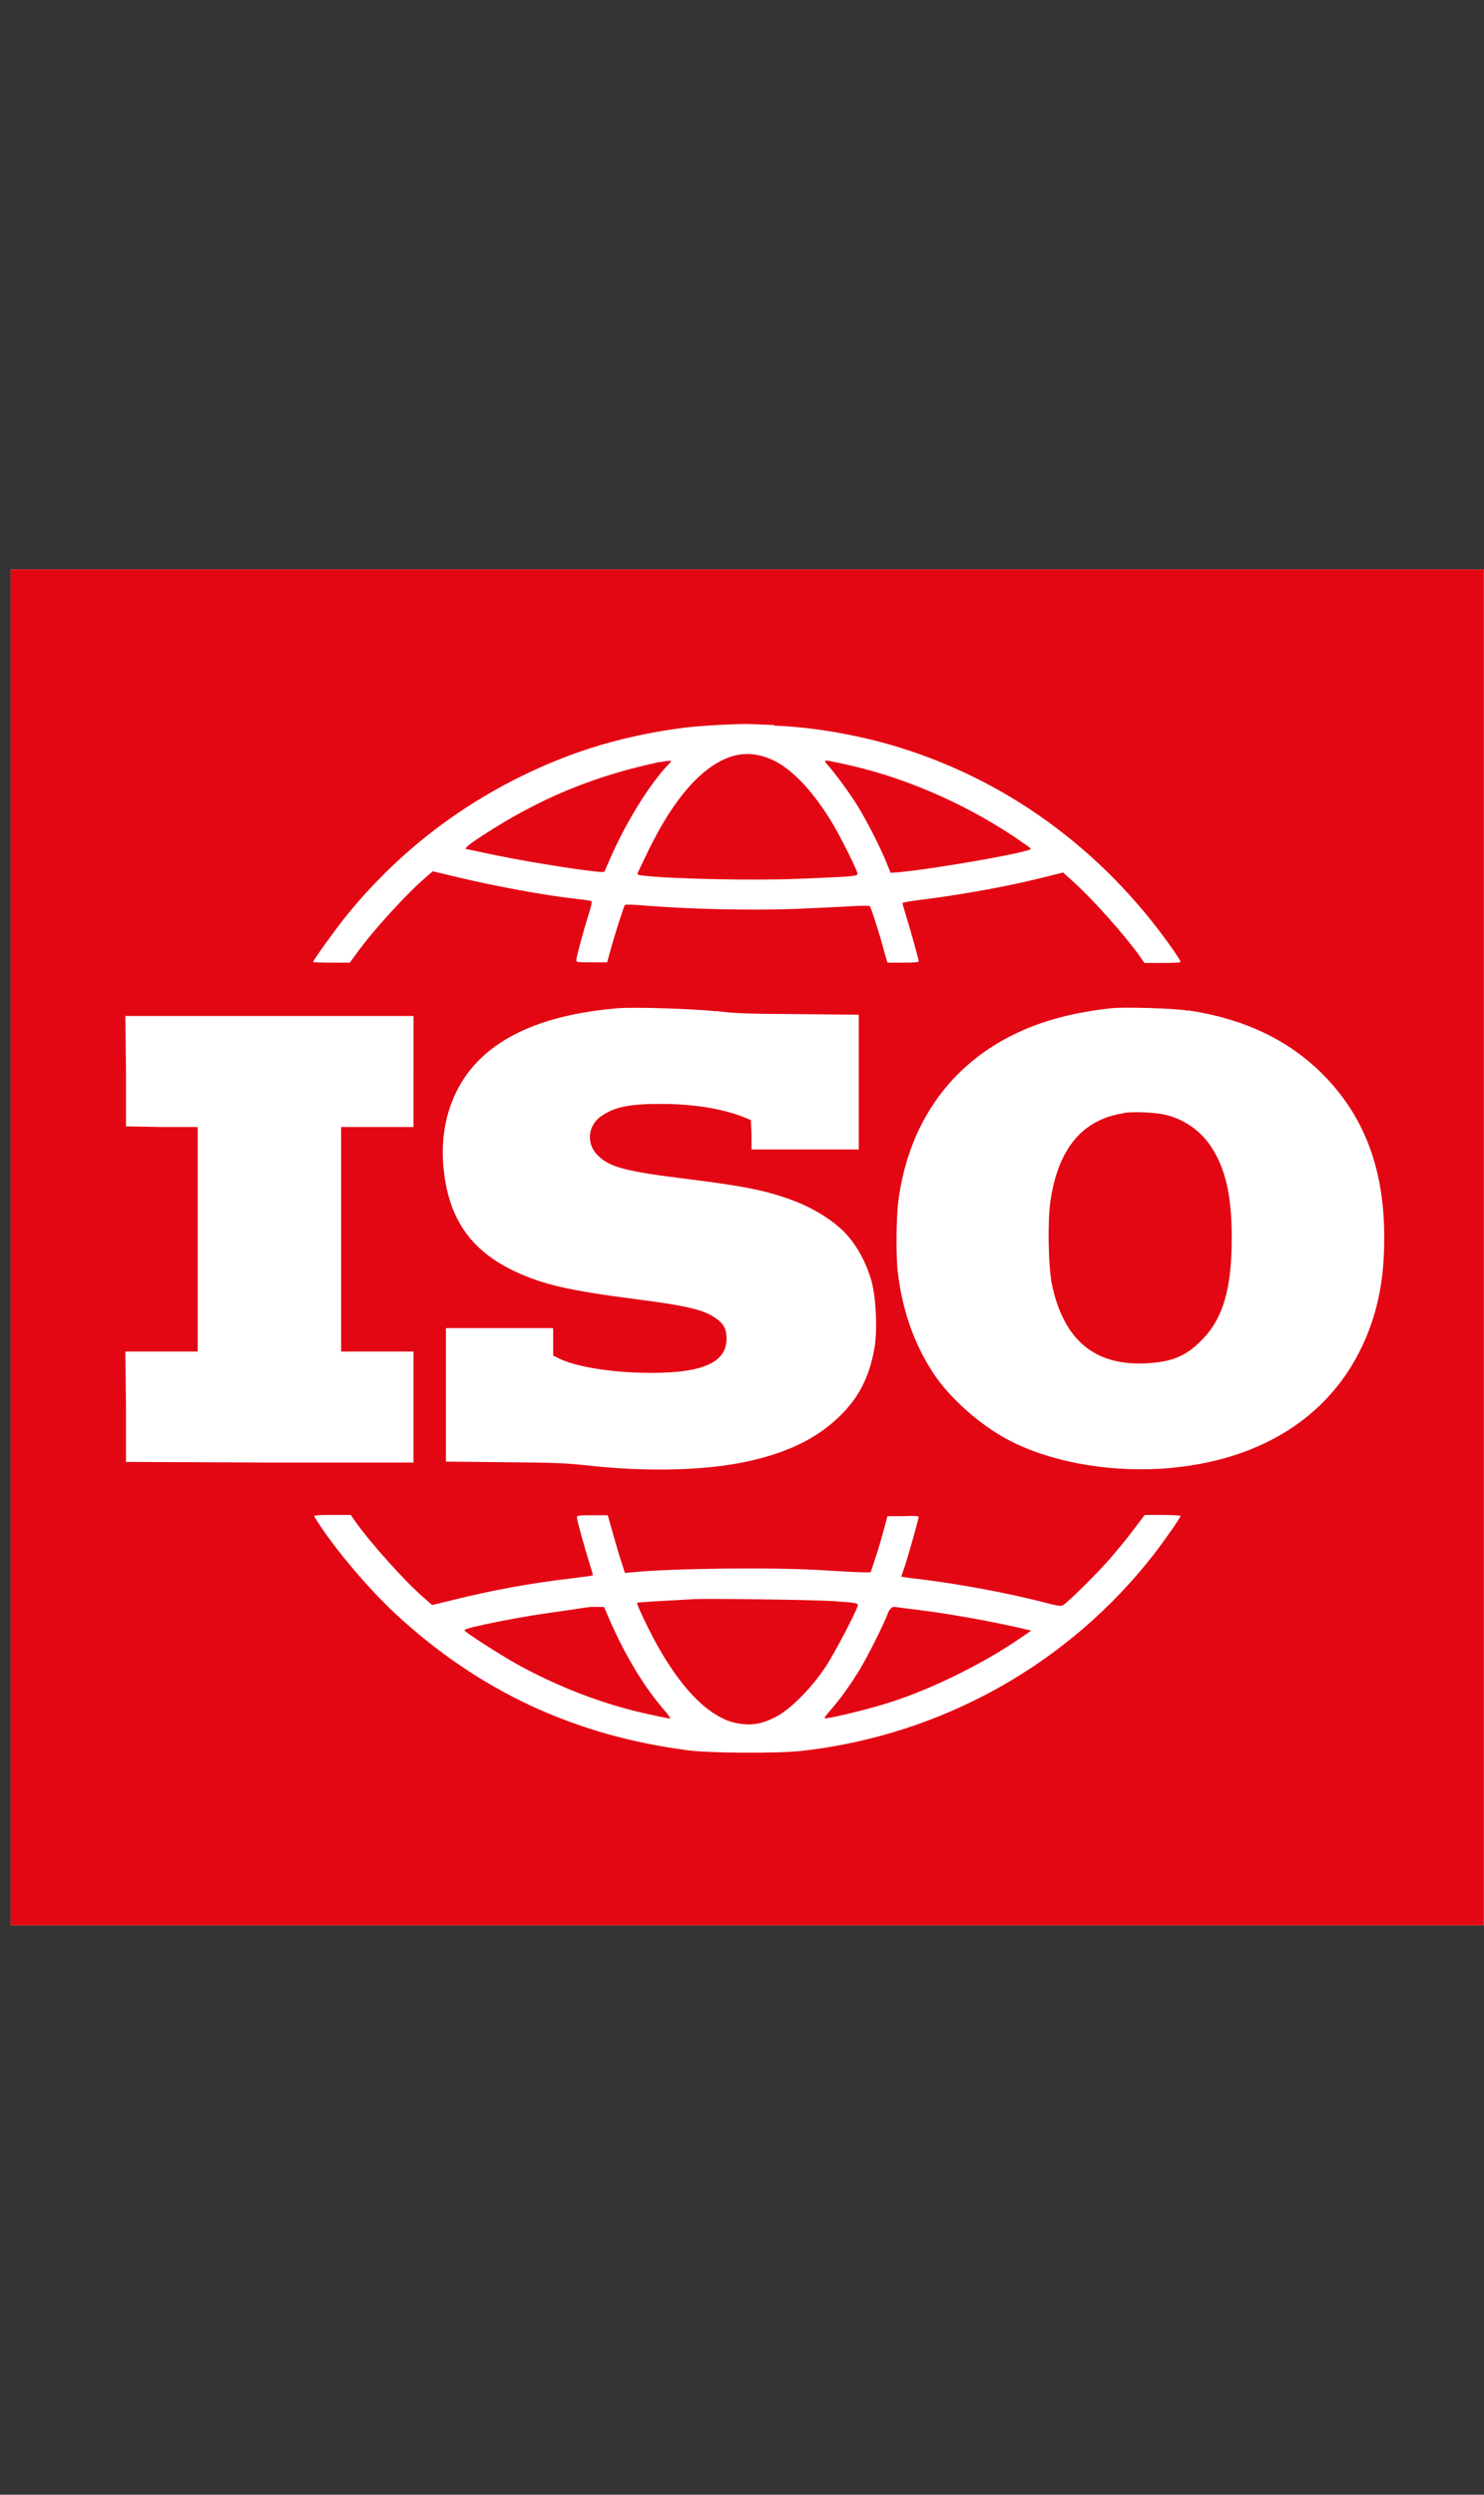 <?xml version="1.0" encoding="utf-8"?>
<svg xmlns="http://www.w3.org/2000/svg" id="uuid-a80c99ad-c266-48f6-9c12-63937bbf002f" width="47.59" height="80" viewBox="0 0 47.59 80">
  <rect x="0" y="0" width="47.59" height="80" fill="#333333" stroke="none"/>
  <defs>
    <style>.uuid-016c3fed-55a7-4669-9f38-f27ea47bf53a{fill:none;}.uuid-016c3fed-55a7-4669-9f38-f27ea47bf53a,.uuid-d2d20d37-2186-4ba0-b575-2f2d8dd95403,.uuid-d2b2daf7-ee0d-4d13-858b-78ee078d5448{stroke-width:0px;}.uuid-d2d20d37-2186-4ba0-b575-2f2d8dd95403{fill:#e30613;}.uuid-d2b2daf7-ee0d-4d13-858b-78ee078d5448{fill:#fff;}</style>
  </defs>
  <g id="uuid-8b706f46-7e4c-4e82-b7ae-668fce745fd9">
    <rect class="uuid-016c3fed-55a7-4669-9f38-f27ea47bf53a" width="47.49" height="80"/>
    <rect class="uuid-d2b2daf7-ee0d-4d13-858b-78ee078d5448" x=".34" y="18.26" width="47.24" height="43.48"/>
    <path class="uuid-d2d20d37-2186-4ba0-b575-2f2d8dd95403" d="M.34,40v21.74h47.24V18.26H.34v21.74ZM24.84,23.27c1.13.04,2.47.26,3.67.6,3.69,1.06,6.85,3.35,9.12,6.6.12.18.23.35.23.37,0,.03-.18.04-.58.04h-.58l-.18-.26c-.51-.7-1.5-1.81-2.15-2.39l-.28-.25-.68.17c-1.22.3-2.57.54-3.92.71-.3.04-.55.08-.55.1,0,.02.06.21.12.42.16.52.4,1.38.4,1.44,0,.04-.12.05-.5.05h-.5l-.07-.23c-.03-.12-.1-.36-.14-.51-.13-.44-.32-1.04-.36-1.07-.02-.02-.28-.02-.58,0-.3.02-1.15.06-1.89.09-1.41.05-3.4,0-4.73-.11-.34-.03-.63-.04-.65-.02-.03.03-.32.93-.46,1.44l-.11.4h-.49c-.45,0-.5,0-.5-.07,0-.09.23-.94.4-1.48.07-.21.11-.39.09-.41-.02-.01-.22-.05-.45-.07-1.09-.12-2.68-.42-3.89-.71l-.75-.18-.21.18c-.64.55-1.68,1.69-2.21,2.42l-.24.33h-.59c-.33,0-.59-.01-.59-.02,0-.05.64-.94,1-1.4,1.54-1.92,3.42-3.44,5.64-4.54,1.7-.84,3.35-1.33,5.3-1.58.49-.06,1.8-.13,2.1-.11.08,0,.41.02.74.03ZM22.96,32.42c.62.08.98.09,2.65.1l1.93.02v4.32h-3.44v-.47s-.02-.47-.02-.47l-.24-.1c-.69-.27-1.61-.42-2.64-.42-1.01,0-1.47.09-1.9.38-.45.29-.51.89-.14,1.26.39.39.86.52,2.98.78,1.83.23,2.54.38,3.43.73.43.17.97.48,1.3.77.5.41.9,1.09,1.09,1.81.14.54.18,1.57.08,2.12-.17.94-.52,1.61-1.17,2.22-.7.66-1.59,1.1-2.83,1.38-1.36.31-3.3.36-5.23.14-.66-.07-1.05-.09-2.64-.1l-1.87-.02v-4.28h3.44v.88l.16.08c.51.26,1.55.44,2.65.47,1.9.05,2.75-.29,2.75-1.09,0-.31-.09-.48-.35-.66-.38-.27-.92-.4-2.65-.62-2.07-.27-2.89-.46-3.79-.88-1.44-.68-2.14-1.72-2.29-3.35-.08-.86.06-1.67.4-2.38.76-1.58,2.51-2.49,5.22-2.71.54-.04,2.42.02,3.12.1ZM38.11,32.4c1.78.27,3.2.94,4.3,2.04,1.34,1.34,1.99,3.06,1.98,5.26,0,1.06-.12,1.85-.39,2.68-.94,2.82-3.38,4.51-6.8,4.72-1.8.1-3.62-.25-4.93-.96-.88-.48-1.82-1.32-2.33-2.09-.62-.94-1-2.01-1.15-3.26-.06-.5-.05-1.76.02-2.29.33-2.48,1.66-4.36,3.79-5.37.89-.42,1.86-.67,3.05-.8.4-.04,2.02,0,2.46.08ZM13.26,34.36v1.78h-2.32v7.2h2.32v3.56h-4.61s-4.61-.02-4.61-.02v-1.77s-.02-1.77-.02-1.77h2.32v-7.2h-1.15s-1.15-.02-1.15-.02v-1.77s-.02-1.77-.02-1.77h9.24v1.78ZM11.38,48.77c.51.72,1.62,1.96,2.25,2.5l.23.2.65-.16c1.25-.31,2.49-.54,3.77-.69.4-.05.72-.09.73-.1s-.04-.18-.11-.4c-.16-.52-.4-1.37-.4-1.46,0-.06.05-.07.5-.07h.49l.11.39c.06.22.18.63.27.93l.17.53.22-.02c1.29-.13,4.66-.17,6.24-.06.5.03,1.02.06,1.16.06h.26l.14-.42c.08-.23.2-.64.27-.9l.13-.48h.5c.34-.02.5,0,.5.02,0,.07-.35,1.32-.46,1.63l-.1.29.13.02c.07.01.35.05.63.08,1.17.15,2.63.42,3.73.7.57.15.64.16.72.1.19-.13,1.06-.99,1.47-1.46.24-.28.59-.7.78-.96l.35-.46h.57c.32,0,.58.02.58.03,0,.05-.53.81-.84,1.21-2.76,3.56-6.84,5.83-11.34,6.33-.74.08-2.9.07-3.6-.02-3.66-.47-6.74-1.91-9.42-4.4-.92-.86-2.07-2.24-2.58-3.1-.02-.04.1-.05.57-.05h.6l.13.19Z"/>
    <path class="uuid-d2d20d37-2186-4ba0-b575-2f2d8dd95403" d="M23.42,24.27c-.92.32-1.8,1.32-2.61,2.97-.18.37-.34.71-.36.75-.02.06.01.07.18.09.99.11,3.59.16,5.01.1,1.7-.07,1.86-.08,1.86-.16,0-.1-.6-1.3-.86-1.71-.52-.84-1.04-1.42-1.56-1.77-.56-.36-1.12-.45-1.66-.27Z"/>
    <path class="uuid-d2d20d37-2186-4ba0-b575-2f2d8dd95403" d="M21.18,24.43c-2.14.45-3.9,1.18-5.73,2.38-.45.29-.59.42-.48.42.02,0,.27.06.57.12.97.22,2.99.55,3.69.61h.15s.17-.39.17-.39c.49-1.14,1.25-2.38,1.86-3.03.14-.14.14-.15.04-.14-.06,0-.18.02-.28.04Z"/>
    <path class="uuid-d2d20d37-2186-4ba0-b575-2f2d8dd95403" d="M26.56,24.55c.28.32.73.95.96,1.32.28.46.71,1.3.9,1.77l.14.35.26-.02c1.26-.12,4.24-.65,4.24-.75,0-.02-.26-.2-.57-.41-1.7-1.12-3.59-1.92-5.47-2.32-.64-.14-.64-.14-.46.06Z"/>
    <path class="uuid-d2d20d37-2186-4ba0-b575-2f2d8dd95403" d="M36.03,35.7c-1.33.2-2.11,1.15-2.35,2.86-.09.67-.06,2.1.06,2.66.38,1.75,1.36,2.57,2.98,2.5.84-.04,1.3-.22,1.8-.73.7-.69.98-1.65.98-3.3,0-1.36-.2-2.22-.67-2.93-.33-.5-.86-.87-1.45-1.01-.33-.08-1.02-.11-1.36-.06Z"/>
    <path class="uuid-d2d20d37-2186-4ba0-b575-2f2d8dd95403" d="M22.26,51.28c-1.08.06-1.82.1-1.83.12-.03.03.47,1.07.74,1.52.57.98,1.13,1.63,1.7,2.01.38.24.6.32.98.36.36.03.63-.03,1.04-.24.46-.24,1.12-.9,1.58-1.59.3-.45,1.04-1.87,1.04-1.99,0-.06-.08-.08-.86-.13-.66-.04-3.85-.08-4.38-.06Z"/>
    <path class="uuid-d2d20d37-2186-4ba0-b575-2f2d8dd95403" d="M18.96,51.53c-.06,0-.45.06-.85.12-.96.13-1.71.26-2.56.44-.54.12-.68.16-.65.2.07.09,1.12.76,1.65,1.06,1.37.76,2.86,1.33,4.34,1.64.31.07.58.12.6.12s-.05-.11-.17-.25c-.65-.74-1.26-1.75-1.76-2.89l-.19-.44h-.15c-.08,0-.2,0-.27,0Z"/>
    <path class="uuid-d2d20d37-2186-4ba0-b575-2f2d8dd95403" d="M28.47,51.75c-.15.38-.64,1.36-.9,1.79-.28.46-.62.94-.92,1.28-.12.14-.22.26-.21.28.04.04,1.4-.28,2.13-.52,1.31-.42,2.96-1.23,4.15-2.05l.35-.24-.21-.05c-1.07-.25-2.36-.48-3.38-.61-.35-.04-.7-.09-.78-.1q-.14-.02-.24.23Z"/>
  </g>
</svg>